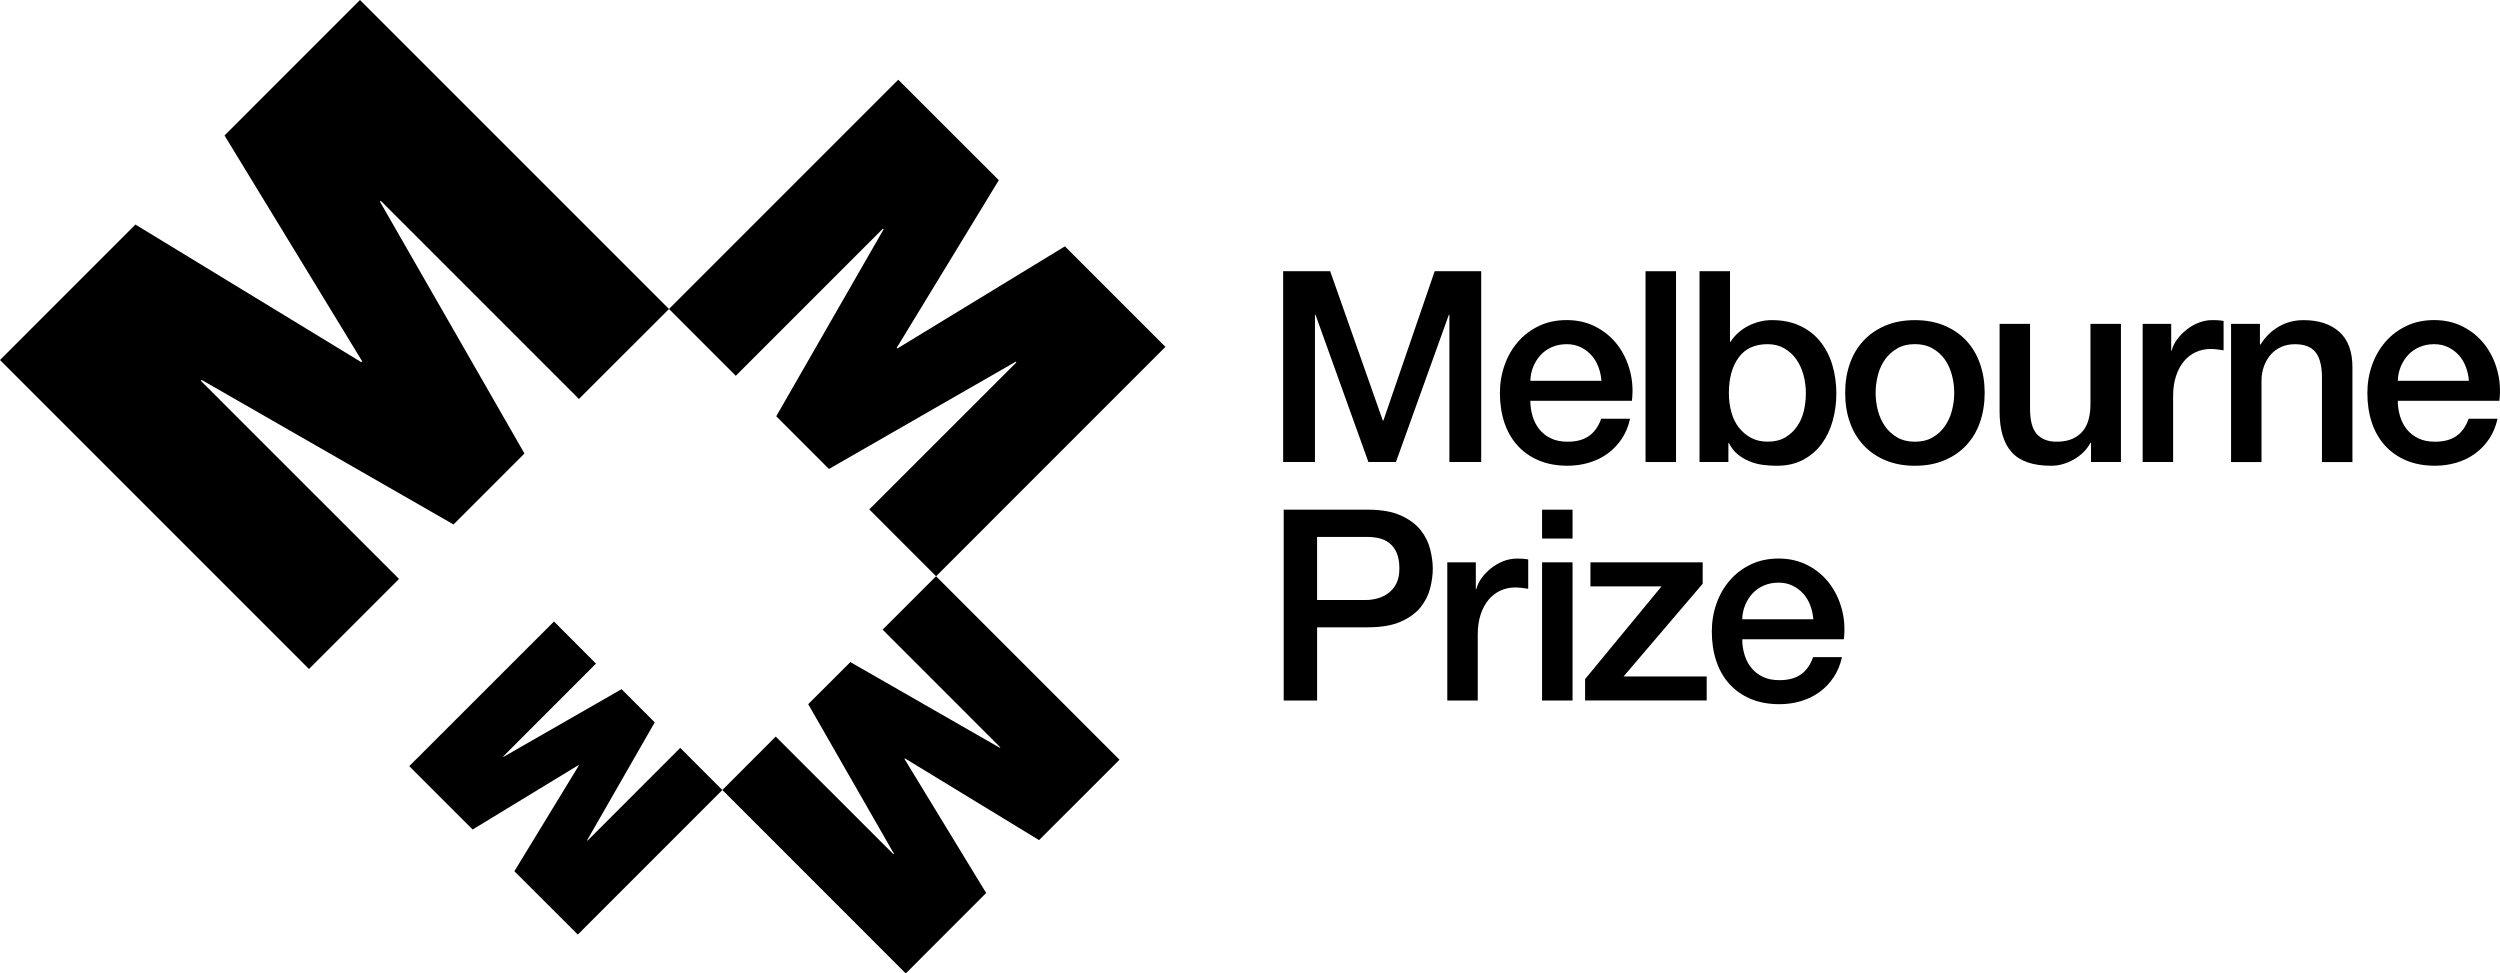 <?xml version="1.0" encoding="UTF-8"?><svg id="Layer_1" xmlns="http://www.w3.org/2000/svg" viewBox="0 0 963.8 375.28"><path d="M449.28,133.74l-88.39,88.41-25.76-25.77,56.72-56.69-.24-.26-72.04,41.37-20.31-20.32,41.38-72.06-.29-.24-56.69,56.69-25.75-25.76,88.38-88.38,38.77,38.74-39.36,64.62.23.27,64.61-39.38,38.74,38.74v.02ZM86.56,52.23l53.08,87.07-.34.33-87.09-53.06L0,138.79l119.11,119.12,34.72-34.72-76.42-76.4.35-.31,97.08,55.71,27.35-27.36-55.71-97.1.32-.31,76.39,76.39,34.72-34.69L138.78,0l-52.22,52.23ZM226.5,324.09l-.14-.17,26.05-45.43-12.78-12.8-45.45,26.06-.16-.14,35.74-35.77-16.19-16.24-55.8,55.77,24.44,24.42,40.76-24.8.18.13-24.85,40.76,24.46,24.42,55.71-55.73-16.23-16.24-35.77,35.78.03-.02ZM385.66,288.12l-.19.18-57.64-33.05-16.25,16.22,33.05,57.65-.19.2-45.37-45.36-20.58,20.59,70.7,70.73,31-31.01-31.5-51.69.19-.21,51.7,31.51,31.01-30.99-70.72-70.73-20.6,20.57,45.37,45.39h.02Z"/><path d="M494.68,104.56h18.13l20.3,57.59h.21l19.78-57.59h17.93v73.56h-12.26v-56.77h-.21l-20.4,56.77h-10.61l-20.4-56.77h-.21v56.77h-12.26v-73.56h0Z"/><path d="M589.98,154.53c0,2.06.29,4.05.88,5.97.58,1.92,1.46,3.61,2.63,5.05s2.64,2.59,4.43,3.45c1.78.86,3.91,1.29,6.39,1.29,3.43,0,6.2-.74,8.29-2.22,2.09-1.48,3.66-3.69,4.69-6.65h11.13c-.62,2.88-1.68,5.46-3.19,7.73-1.51,2.27-3.33,4.17-5.46,5.72s-4.52,2.71-7.16,3.5-5.41,1.18-8.29,1.18c-4.19,0-7.9-.69-11.13-2.06-3.23-1.37-5.96-3.3-8.19-5.77-2.23-2.47-3.91-5.43-5.05-8.86-1.13-3.43-1.7-7.21-1.7-11.33,0-3.78.6-7.37,1.8-10.77,1.2-3.4,2.92-6.39,5.15-8.96,2.23-2.58,4.93-4.62,8.09-6.13,3.16-1.51,6.73-2.27,10.72-2.27,4.19,0,7.95.88,11.28,2.63s6.09,4.07,8.29,6.95c2.2,2.89,3.79,6.2,4.79,9.94,1,3.74,1.25,7.61.77,11.59h-39.15v.02ZM617.39,146.8c-.14-1.86-.53-3.64-1.18-5.36-.65-1.72-1.54-3.21-2.68-4.48-1.13-1.27-2.51-2.3-4.12-3.09-1.61-.79-3.42-1.18-5.41-1.18s-3.93.36-5.62,1.08c-1.68.72-3.13,1.72-4.33,2.99s-2.16,2.77-2.89,4.48c-.72,1.72-1.12,3.57-1.19,5.56h27.42Z"/><path d="M634.39,104.56h11.75v73.56h-11.75v-73.56Z"/><path d="M655.2,104.56h11.75v27.2h.21c.83-1.3,1.82-2.47,2.99-3.5s2.45-1.91,3.86-2.63c1.41-.72,2.89-1.27,4.43-1.65,1.54-.38,3.07-.57,4.58-.57,4.19,0,7.85.74,10.97,2.22,3.13,1.48,5.72,3.5,7.78,6.08,2.06,2.58,3.61,5.58,4.64,9.01,1.03,3.44,1.54,7.11,1.54,11.02,0,3.57-.46,7.04-1.39,10.41s-2.34,6.34-4.22,8.91-4.28,4.64-7.16,6.18c-2.89,1.55-6.29,2.32-10.2,2.32-1.79,0-3.59-.12-5.41-.36-1.82-.24-3.56-.71-5.2-1.39s-3.14-1.58-4.48-2.68c-1.34-1.1-2.46-2.54-3.35-4.33h-.21v7.32h-11.13v-73.56h0ZM696.2,151.54c0-2.4-.31-4.74-.93-7.01s-1.54-4.28-2.78-6.03-2.78-3.16-4.64-4.22c-1.85-1.06-3.98-1.6-6.39-1.6-4.95,0-8.67,1.72-11.18,5.15-2.51,3.44-3.76,8-3.76,13.7,0,2.68.33,5.17.98,7.47.65,2.3,1.63,4.28,2.94,5.92s2.87,2.95,4.69,3.91c1.82.96,3.93,1.44,6.34,1.44,2.68,0,4.95-.55,6.8-1.65s3.38-2.52,4.58-4.28c1.2-1.75,2.06-3.74,2.58-5.97s.77-4.52.77-6.85v.02Z"/><path d="M738.24,179.56c-4.26,0-8.05-.71-11.38-2.11s-6.15-3.35-8.45-5.82-4.05-5.42-5.26-8.86c-1.2-3.43-1.8-7.21-1.8-11.33s.6-7.79,1.8-11.23c1.2-3.43,2.95-6.39,5.26-8.86,2.3-2.47,5.12-4.41,8.45-5.82,3.33-1.41,7.12-2.11,11.38-2.11s8.05.71,11.38,2.11c3.33,1.41,6.15,3.35,8.45,5.82s4.05,5.43,5.26,8.86c1.2,3.44,1.8,7.18,1.8,11.23s-.6,7.9-1.8,11.33c-1.2,3.44-2.95,6.39-5.26,8.86-2.3,2.47-5.12,4.41-8.45,5.82-3.33,1.41-7.13,2.11-11.38,2.11ZM738.24,170.29c2.61,0,4.88-.55,6.8-1.65s3.5-2.54,4.74-4.33,2.15-3.79,2.73-6.03c.58-2.23.88-4.52.88-6.85s-.29-4.53-.88-6.8c-.59-2.27-1.49-4.28-2.73-6.03s-2.82-3.18-4.74-4.28-4.19-1.65-6.8-1.65-4.88.55-6.8,1.65-3.5,2.52-4.74,4.28c-1.24,1.75-2.15,3.76-2.73,6.03-.59,2.27-.88,4.53-.88,6.8s.29,4.62.88,6.85c.58,2.23,1.49,4.24,2.73,6.03s2.82,3.23,4.74,4.33,4.19,1.65,6.8,1.65Z"/><path d="M817.67,178.12h-11.54v-7.42h-.21c-1.44,2.68-3.59,4.83-6.44,6.44s-5.75,2.42-8.71,2.42c-7.01,0-12.07-1.73-15.2-5.2-3.13-3.47-4.69-8.71-4.69-15.71v-33.79h11.74v32.66c0,4.67.89,7.97,2.68,9.89,1.78,1.92,4.29,2.88,7.52,2.88,2.47,0,4.53-.38,6.18-1.13,1.65-.76,2.99-1.77,4.02-3.04,1.03-1.27,1.77-2.8,2.22-4.58.45-1.79.67-3.71.67-5.77v-30.91h11.75v53.27h.01Z"/><path d="M826.02,124.85h11.02v10.3h.21c.34-1.44,1.01-2.85,2.01-4.22.99-1.37,2.2-2.63,3.61-3.76,1.41-1.13,2.97-2.04,4.69-2.73,1.72-.69,3.47-1.03,5.25-1.03,1.37,0,2.32.04,2.83.1.51.07,1.05.14,1.6.21v11.33c-.82-.14-1.67-.26-2.52-.36-.86-.1-1.7-.15-2.52-.15-1.99,0-3.86.4-5.62,1.18-1.75.79-3.28,1.96-4.58,3.5-1.3,1.55-2.34,3.45-3.09,5.72-.76,2.27-1.13,4.88-1.13,7.83v25.35h-11.74v-53.27h-.02Z"/><path d="M860.12,124.85h11.13v7.83l.21.21c1.79-2.95,4.12-5.27,7.01-6.95s6.08-2.52,9.58-2.52c5.84,0,10.44,1.51,13.81,4.53s5.05,7.56,5.05,13.6v36.58h-11.75v-33.48c-.14-4.19-1.03-7.23-2.68-9.12-1.65-1.89-4.22-2.83-7.73-2.83-1.99,0-3.78.36-5.36,1.08s-2.92,1.72-4.02,2.99c-1.1,1.27-1.96,2.77-2.58,4.48-.62,1.72-.93,3.54-.93,5.46v31.42h-11.74v-53.27h0Z"/><path d="M924.4,154.53c0,2.06.29,4.05.88,5.97.58,1.92,1.46,3.61,2.63,5.05s2.64,2.59,4.43,3.45c1.78.86,3.91,1.29,6.39,1.29,3.43,0,6.2-.74,8.29-2.22,2.09-1.48,3.66-3.69,4.69-6.65h11.13c-.62,2.88-1.68,5.46-3.19,7.73-1.51,2.27-3.33,4.17-5.46,5.72s-4.52,2.71-7.16,3.5-5.41,1.18-8.29,1.18c-4.19,0-7.9-.69-11.13-2.06-3.23-1.37-5.96-3.3-8.19-5.77-2.23-2.47-3.91-5.43-5.05-8.86-1.13-3.43-1.7-7.21-1.7-11.33,0-3.78.6-7.37,1.8-10.77,1.2-3.4,2.92-6.39,5.15-8.96s4.93-4.62,8.09-6.13c3.16-1.51,6.73-2.27,10.72-2.27,4.19,0,7.95.88,11.28,2.63s6.09,4.07,8.29,6.95c2.2,2.89,3.79,6.2,4.79,9.94,1,3.74,1.25,7.61.77,11.59h-39.15v.02ZM951.81,146.8c-.14-1.86-.53-3.64-1.18-5.36-.65-1.72-1.54-3.21-2.68-4.48-1.13-1.27-2.51-2.3-4.12-3.09-1.61-.79-3.42-1.18-5.41-1.18s-3.93.36-5.62,1.08c-1.68.72-3.13,1.72-4.33,2.99s-2.16,2.77-2.89,4.48c-.72,1.72-1.12,3.57-1.19,5.56h27.42Z"/><path d="M494.89,196.49h32.45c5.22,0,9.48.76,12.77,2.27,3.3,1.51,5.84,3.4,7.62,5.67,1.78,2.27,3,4.74,3.66,7.42.65,2.68.98,5.15.98,7.42s-.33,4.72-.98,7.37c-.65,2.64-1.87,5.1-3.66,7.37-1.79,2.27-4.33,4.14-7.62,5.61-3.3,1.48-7.56,2.22-12.77,2.22h-19.57v28.23h-12.88v-73.58ZM507.77,231.31h18.85c1.44,0,2.92-.21,4.43-.62,1.51-.41,2.9-1.08,4.17-2.01,1.27-.93,2.3-2.16,3.09-3.71.79-1.55,1.18-3.49,1.18-5.82s-.35-4.4-1.03-5.98c-.69-1.58-1.61-2.83-2.78-3.76-1.17-.93-2.51-1.56-4.02-1.91-1.51-.34-3.13-.51-4.84-.51h-19.06v24.31h.01Z"/><path d="M557.94,216.79h11.02v10.3h.21c.34-1.44,1.01-2.85,2.01-4.22.99-1.37,2.2-2.63,3.61-3.76,1.41-1.13,2.97-2.04,4.69-2.73,1.72-.69,3.47-1.03,5.25-1.03,1.37,0,2.32.04,2.83.1.51.07,1.05.14,1.6.21v11.33c-.82-.14-1.67-.26-2.52-.36-.86-.1-1.7-.15-2.52-.15-1.99,0-3.86.4-5.62,1.18-1.75.79-3.28,1.96-4.58,3.5s-2.34,3.45-3.09,5.72c-.76,2.27-1.13,4.88-1.13,7.83v25.35h-11.74v-53.27h-.02Z"/><path d="M594.5,196.49h11.75v11.13h-11.75v-11.13ZM594.5,216.79h11.75v53.27h-11.75v-53.27Z"/><path d="M613.15,216.79h43.27v8.24l-30.5,35.75h32.04v9.27h-46.88v-8.24l29.47-35.75h-27.4v-9.27h0Z"/><path d="M671.67,246.46c0,2.06.29,4.05.88,5.97.58,1.92,1.46,3.61,2.63,5.05s2.64,2.59,4.43,3.45c1.78.86,3.91,1.29,6.39,1.29,3.43,0,6.2-.74,8.29-2.22,2.09-1.48,3.66-3.69,4.69-6.65h11.13c-.62,2.88-1.68,5.46-3.19,7.73-1.51,2.27-3.33,4.17-5.46,5.72s-4.52,2.71-7.16,3.5-5.41,1.18-8.29,1.18c-4.19,0-7.9-.69-11.13-2.06s-5.96-3.3-8.19-5.77-3.91-5.43-5.05-8.86c-1.13-3.43-1.7-7.21-1.7-11.33,0-3.78.6-7.37,1.8-10.77s2.92-6.39,5.15-8.96,4.93-4.62,8.09-6.13c3.16-1.51,6.73-2.27,10.72-2.27,4.19,0,7.95.88,11.28,2.63s6.09,4.07,8.29,6.95c2.2,2.89,3.79,6.2,4.79,9.94s1.25,7.61.77,11.59h-39.15v.02ZM699.07,238.73c-.14-1.86-.53-3.64-1.18-5.36-.65-1.72-1.54-3.21-2.68-4.48-1.13-1.27-2.51-2.3-4.12-3.09s-3.42-1.18-5.41-1.18-3.93.36-5.62,1.08c-1.68.72-3.13,1.72-4.33,2.99s-2.16,2.77-2.89,4.48c-.72,1.72-1.12,3.57-1.19,5.56h27.42Z"/></svg>
